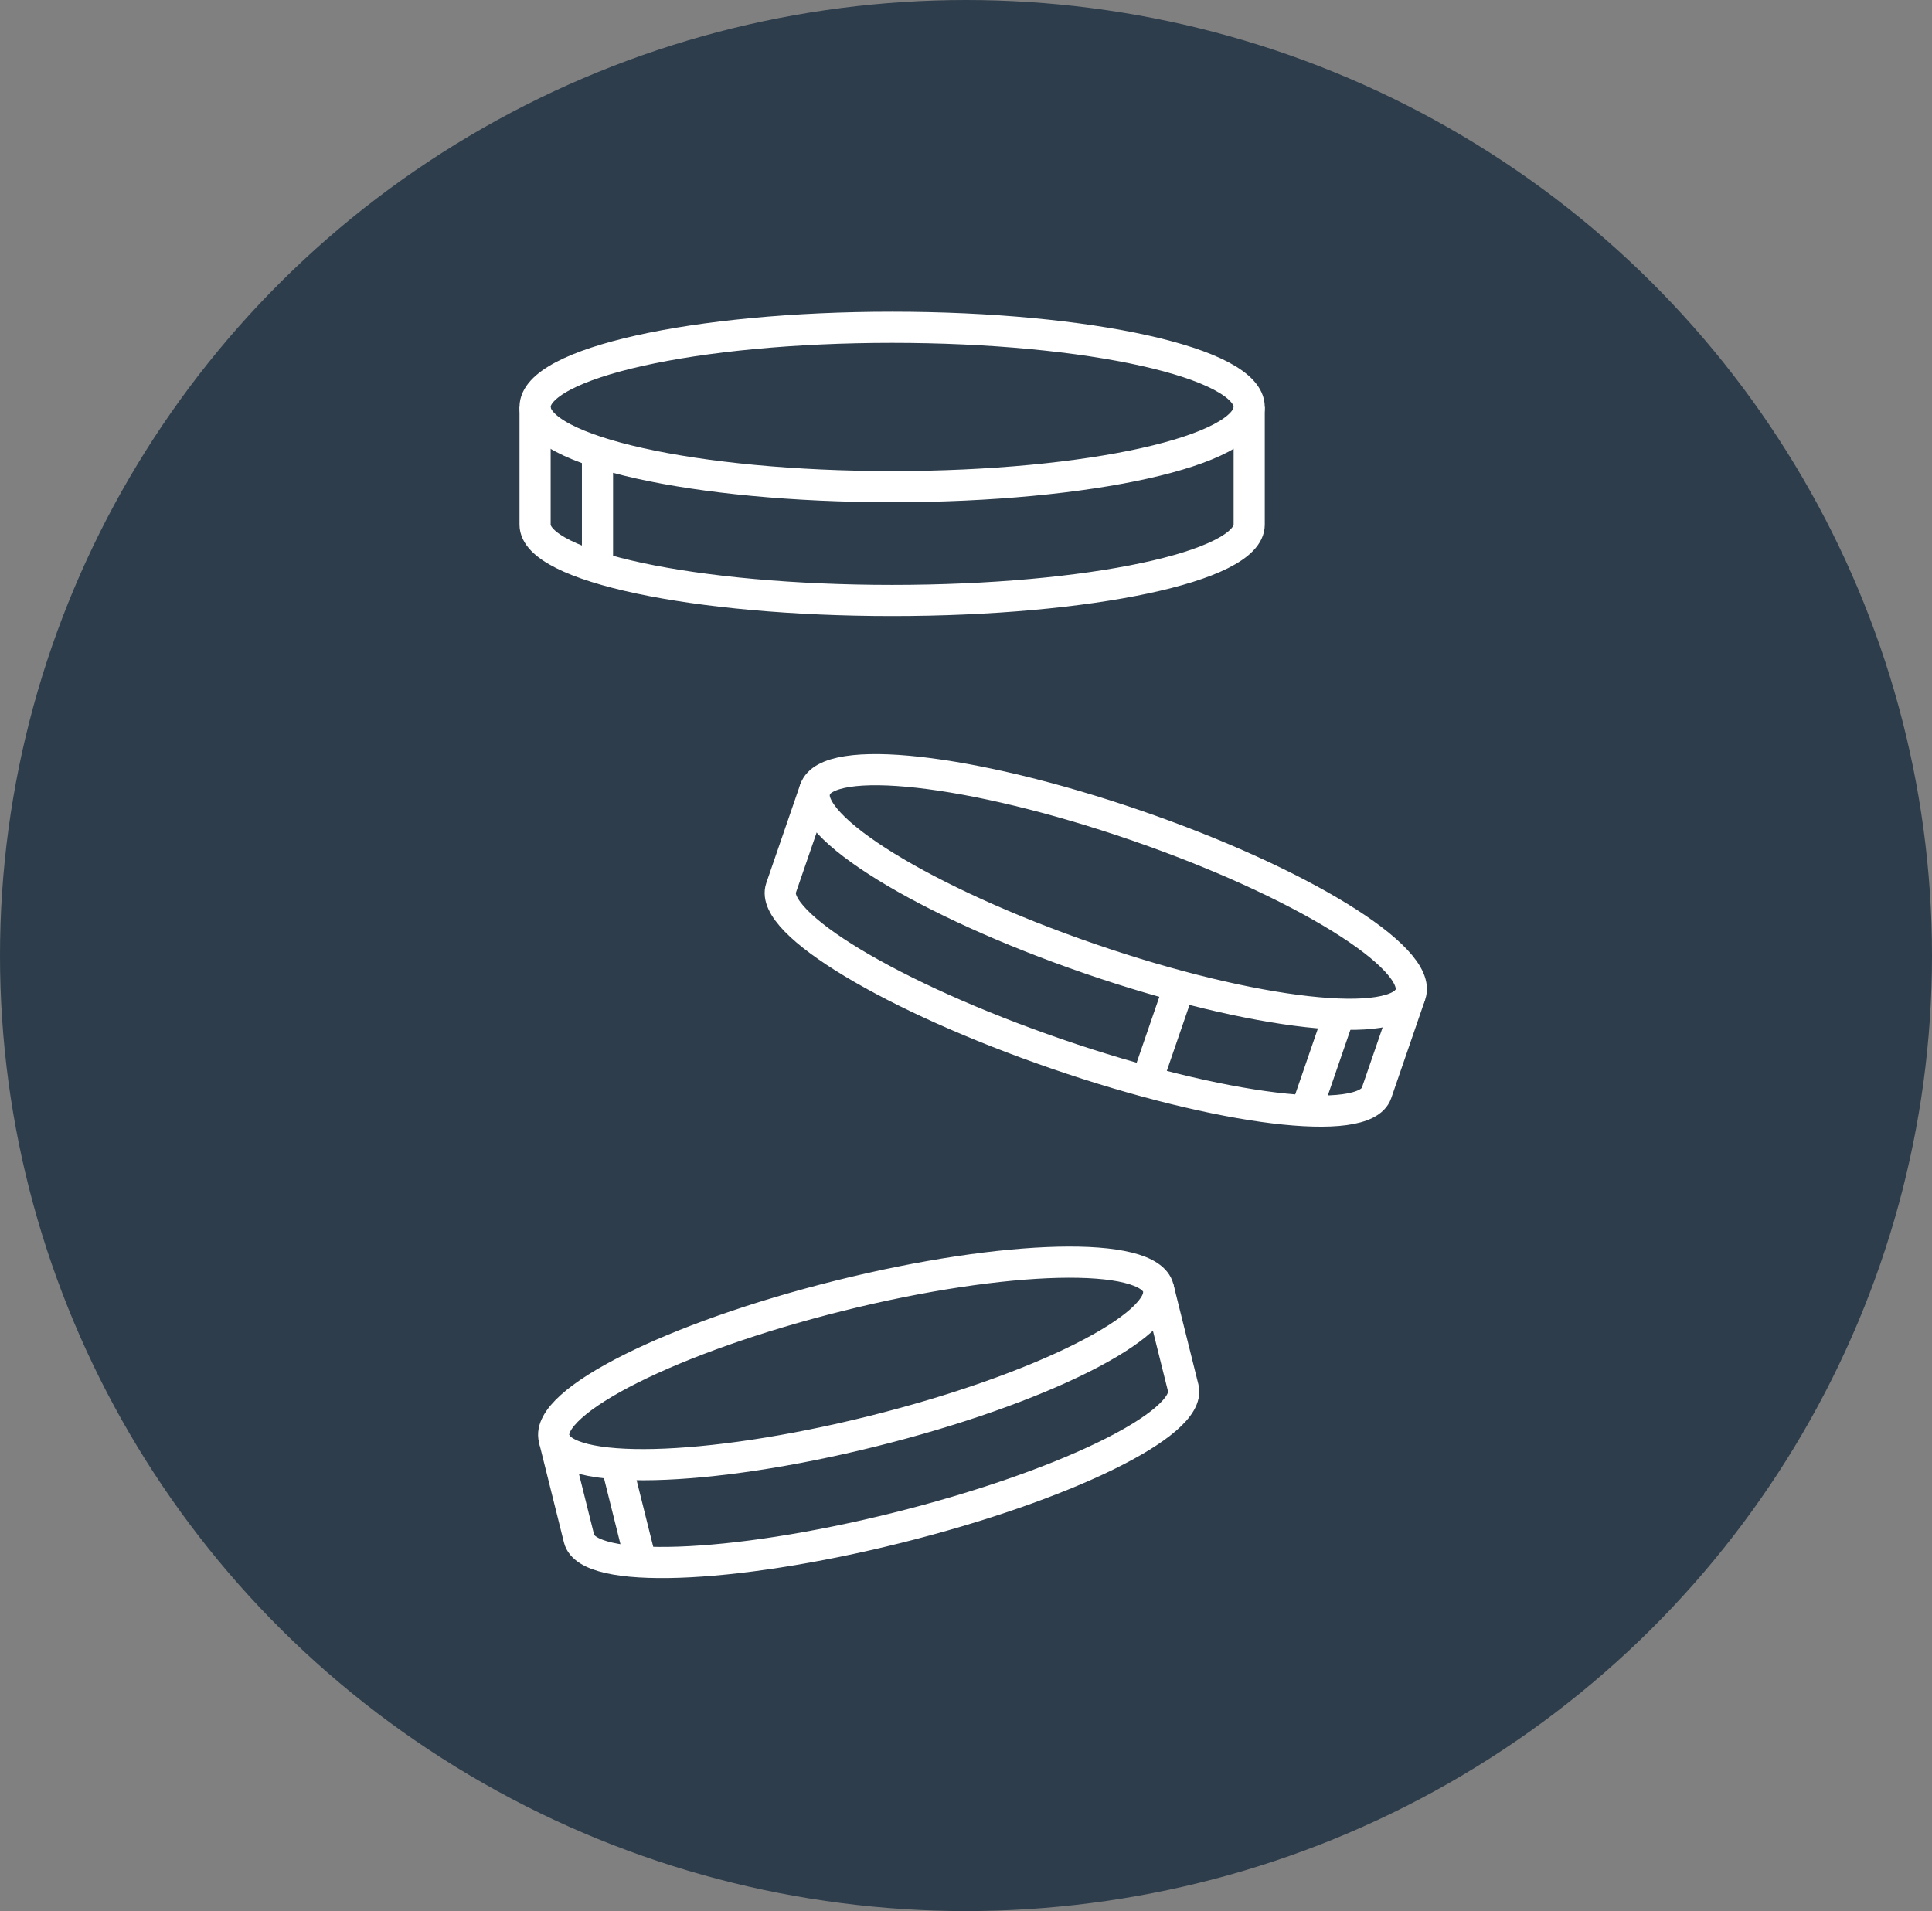 <svg width="93" height="92" viewBox="0 0 93 92" fill="none" xmlns="http://www.w3.org/2000/svg">
<rect x="0" y="0" width="93" height="92" fill="#808080" stroke="none"/>
<ellipse cx="46.5" cy="46" rx="46.5" ry="46" fill="#2D3D4B"/>
<path d="M42.944 23.427C52.437 23.427 60.132 21.71 60.132 19.591C60.132 17.473 52.437 15.755 42.944 15.755C33.452 15.755 25.757 17.473 25.757 19.591C25.757 21.71 33.452 23.427 42.944 23.427Z" stroke="white" stroke-width="1.5"/>
<path d="M60.132 19.591C60.132 22.049 60.132 23.937 60.132 25.257C60.132 27.273 52.437 28.907 42.944 28.907C33.452 28.907 25.757 27.273 25.757 25.257C25.757 23.913 25.757 22.024 25.757 19.591" stroke="white" stroke-width="1.5"/>
<path d="M28.761 21.783V27.49" stroke="white" stroke-width="1.5"/>
<path d="M42.028 68.894C50.06 66.892 56.207 63.809 55.758 62.01C55.309 60.21 48.435 60.374 40.403 62.377C32.372 64.379 26.225 67.461 26.674 69.261C27.123 71.061 33.997 70.897 42.028 68.894Z" stroke="white" stroke-width="1.5"/>
<path d="M55.758 62.01C56.278 64.097 56.678 65.702 56.958 66.823C57.385 68.535 51.22 71.547 43.189 73.55C35.158 75.552 28.301 75.787 27.874 74.074C27.589 72.932 27.189 71.328 26.674 69.261" stroke="white" stroke-width="1.5"/>
<path d="M29.68 70.49L30.889 75.338" stroke="white" stroke-width="1.5"/>
<path d="M52.457 46.151C60.372 48.877 67.284 49.648 67.894 47.875C68.505 46.101 62.584 42.454 54.669 39.728C46.753 37.003 39.842 36.231 39.231 38.005C38.62 39.779 44.542 43.426 52.457 46.151Z" stroke="white" stroke-width="1.5"/>
<path d="M67.894 47.874C67.186 49.932 66.641 51.513 66.261 52.618C65.68 54.306 58.792 53.465 50.877 50.739C42.962 48.014 37.016 44.436 37.597 42.748C37.985 41.623 38.529 40.042 39.231 38.005" stroke="white" stroke-width="1.5"/>
<path d="M64.572 48.527L62.927 53.306" stroke="white" stroke-width="1.5"/>
<path d="M56.719 47.642L55.074 52.42" stroke="white" stroke-width="1.5"/>
</svg>
